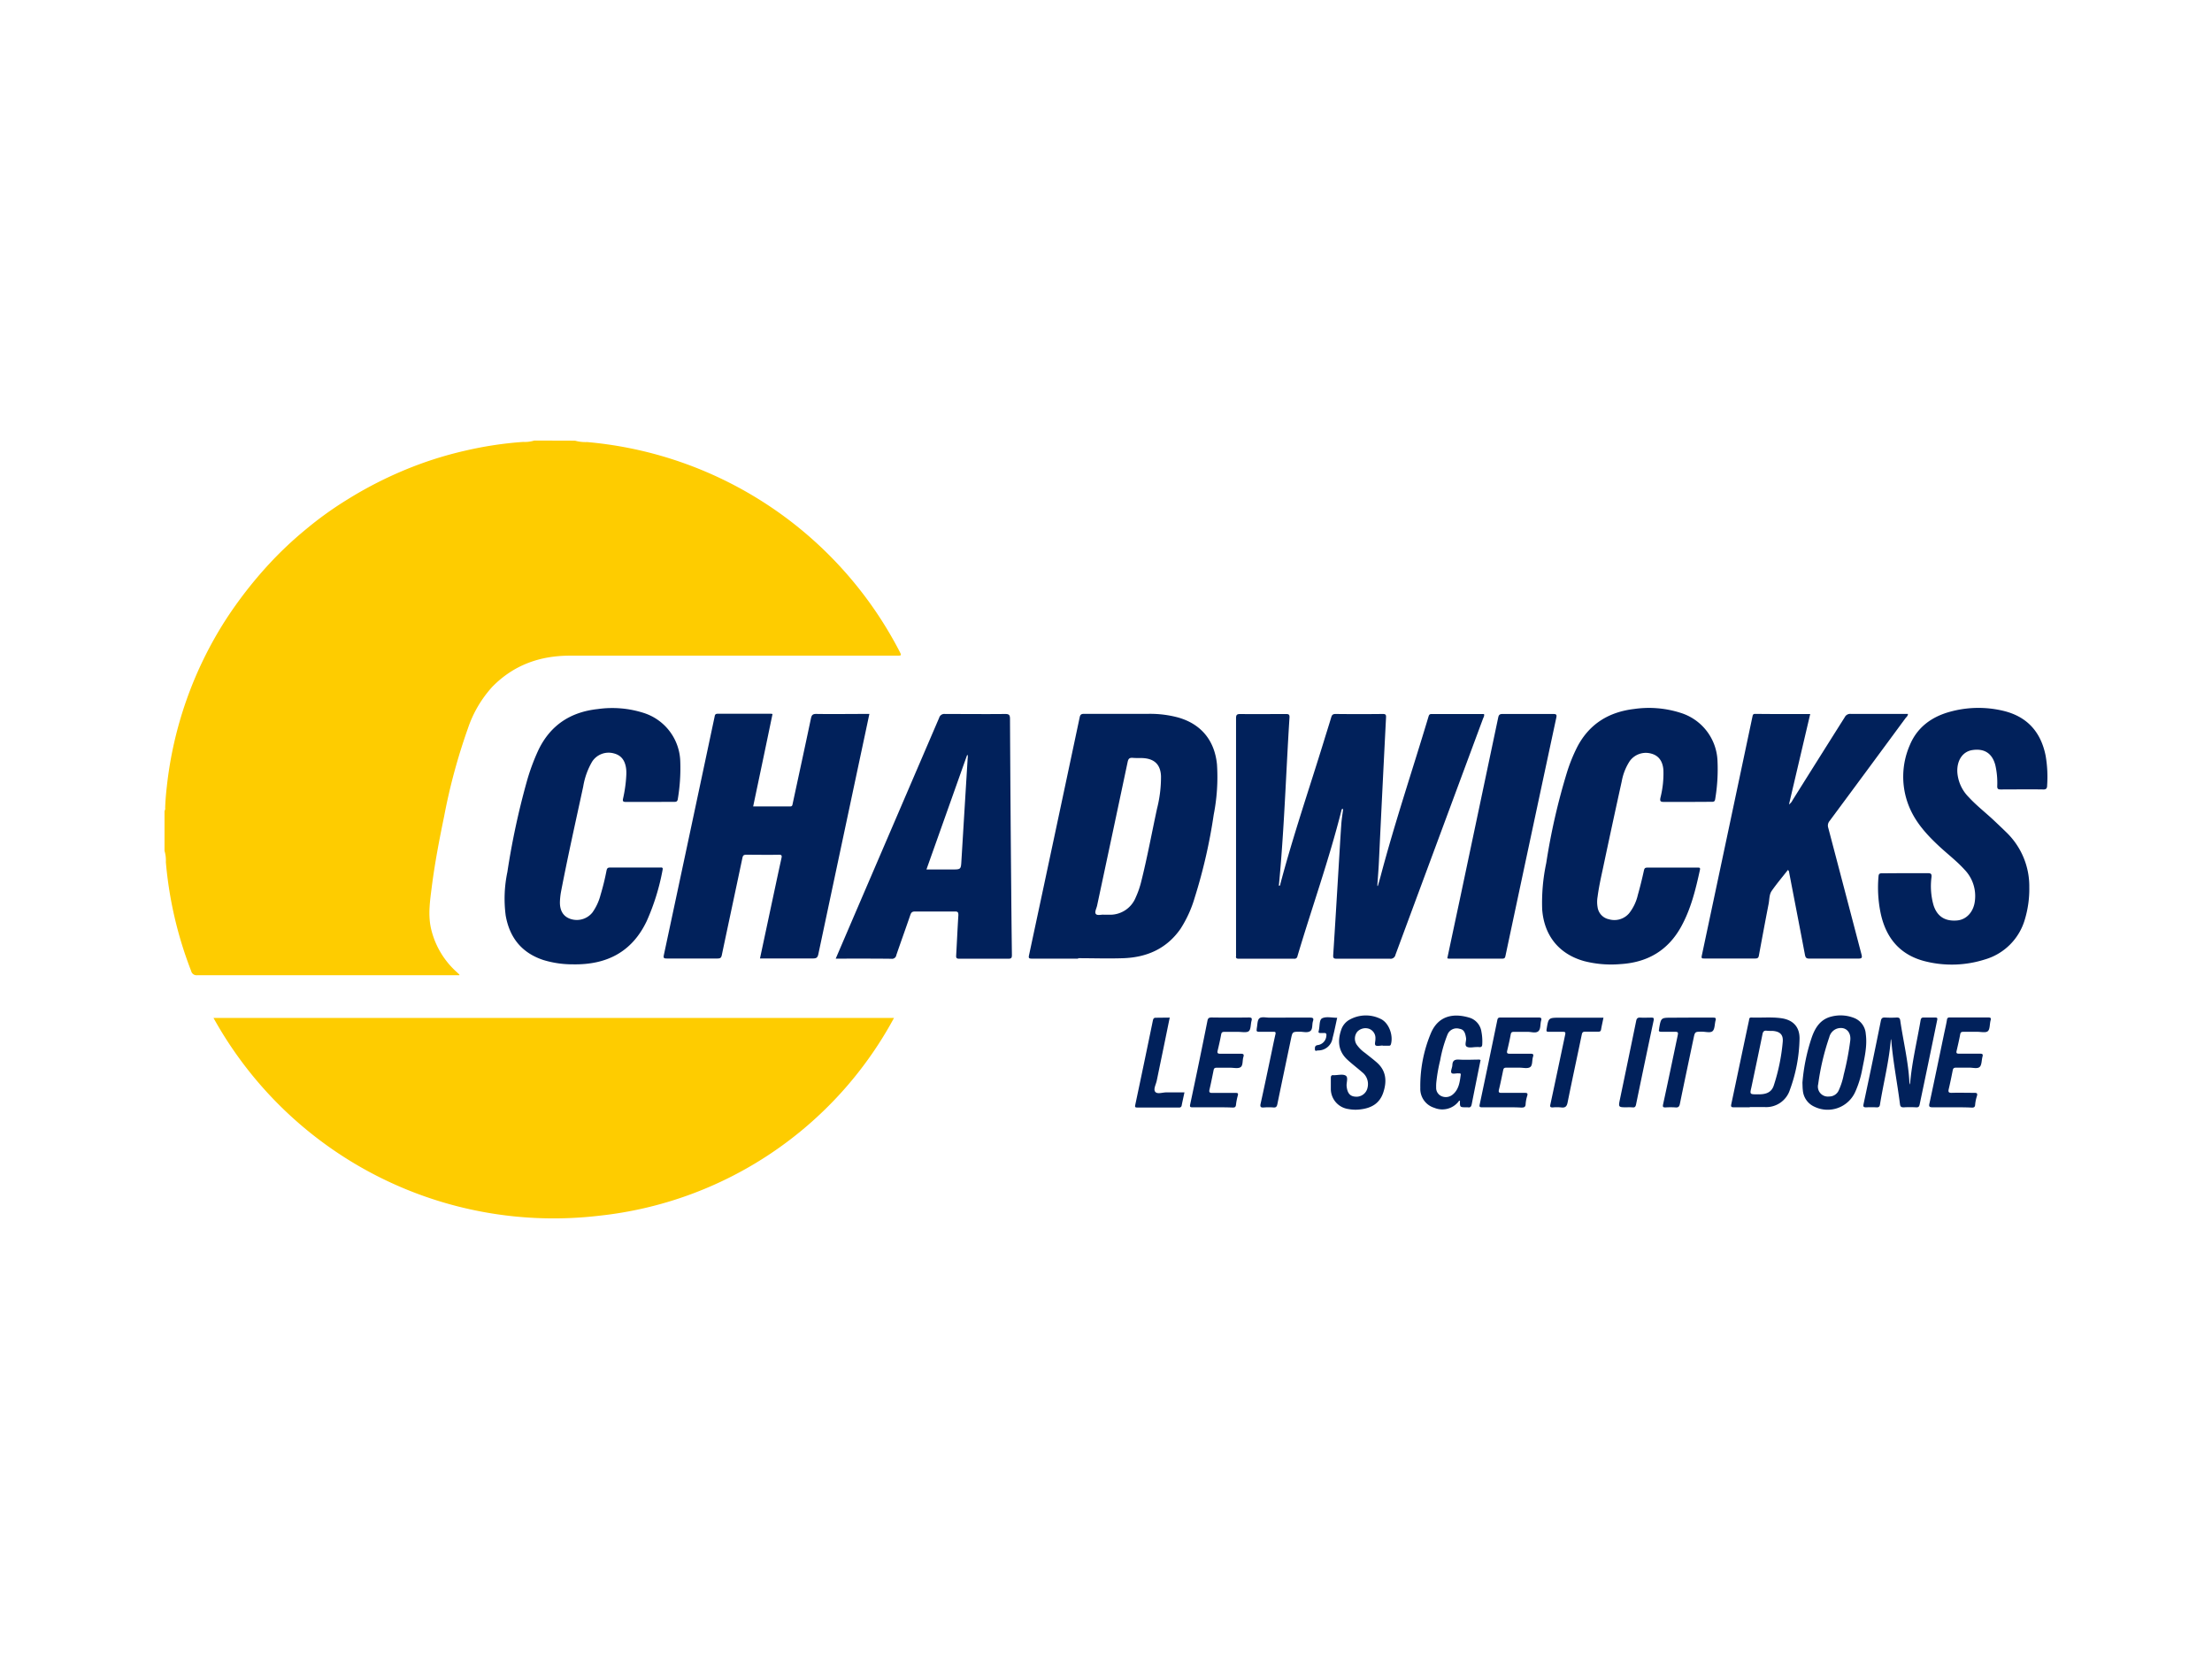<?xml version="1.0" encoding="UTF-8"?> <svg xmlns="http://www.w3.org/2000/svg" id="Layer_1" data-name="Layer 1" viewBox="0 0 512 384"><defs><style>.cls-1{fill:#fecc00;}.cls-2{fill:#01215b;}</style></defs><title>Prommt Client Colour Logos</title><path class="cls-1" d="M133.1,102a9,9,0,0,0,2.78.32,90.33,90.33,0,0,1,72.28,48.36c.56,1.08.56,1.08-.63,1.08q-37.78,0-75.56,0c-6.91,0-13,2.1-18,7.19a27.07,27.07,0,0,0-5.65,9.61,137.2,137.2,0,0,0-5.52,20.4c-1.12,5.41-2.16,10.84-2.86,16.32-.4,3.16-.89,6.35-.2,9.53A19.35,19.35,0,0,0,105.72,225l.61.57s0,0,0,.16h-.88q-29.88,0-59.78,0a1.29,1.29,0,0,1-1.43-1,91,91,0,0,1-5.85-25.19,7.61,7.61,0,0,0-.31-2.6v-9.22a1.17,1.17,0,0,0,.15-.79c.06-1.65.2-3.29.39-4.93a89.3,89.3,0,0,1,13.7-38.66,97.27,97.27,0,0,1,9.85-12.67,85.62,85.62,0,0,1,8.6-8.12,82.23,82.23,0,0,1,9.75-7A91.48,91.48,0,0,1,93.17,109a86.22,86.22,0,0,1,14.62-4.71,85.24,85.24,0,0,1,13.29-2,7.65,7.65,0,0,0,2.6-.32Z"></path><path class="cls-1" d="M49.42,235.62H206.93a88.15,88.15,0,0,1-68.27,45.78A90,90,0,0,1,49.42,235.62Z"></path><path class="cls-2" d="M318.92,205.07c.24-.84.49-1.67.71-2.51,3.27-12.33,7.34-24.41,11-36.63.11-.34.17-.66.7-.66,4.05,0,8.11,0,12.16,0,.14.44-.11.76-.23,1.09Q333.12,193.69,323,221a1.14,1.14,0,0,1-1.3.91c-4.09,0-8.18,0-12.27,0-.67,0-.89-.11-.84-.84.44-6.74.84-13.49,1.25-20.24.21-3.37.39-6.74.63-10.11.08-1.16.28-2.3.42-3.45-.39-.08-.36.19-.41.37-2.86,11.39-6.83,22.45-10.17,33.7a.67.67,0,0,1-.77.57q-6.4,0-12.82,0c-.47,0-.7-.11-.62-.61a2.28,2.28,0,0,0,0-.37q0-27.33,0-54.66c0-.82.2-1,1-1,3.5.05,7,0,10.51,0,.65,0,.91.08.86.83-.73,11.47-1.12,23-2.06,34.41-.12,1.49-.26,3-.4,4.51.39,0,.32-.32.36-.46,2.93-11.06,6.63-21.88,10-32.81.58-1.91,1.19-3.8,1.76-5.71.16-.54.36-.78,1-.78q5.44.06,10.89,0c.62,0,.84.1.8.79q-.86,16.8-1.66,33.6c-.09,1.79-.24,3.58-.36,5.37Z"></path><path class="cls-2" d="M174.33,186.66c2.92,0,5.74,0,8.57,0,.49,0,.51-.3.58-.65,1.41-6.56,2.84-13.13,4.22-19.7.16-.79.41-1.08,1.28-1.06,3.75.06,7.5,0,11.25,0h1c-.72,3.41-1.43,6.74-2.14,10.06q-4.84,22.77-9.67,45.54c-.18.83-.47,1-1.3,1-3.72,0-7.44,0-11.16,0h-1.05c1.22-5.7,2.41-11.31,3.61-16.92q.67-3.15,1.36-6.29c.11-.52.13-.82-.6-.8-2.52.05-5,0-7.56,0-.6,0-.77.2-.88.75-1.58,7.5-3.19,15-4.77,22.5-.13.6-.35.77-1,.77-3.9,0-7.81,0-11.71,0-.72,0-.85-.12-.69-.85q5.88-27.5,11.71-55c.09-.41.08-.81.74-.8,4.12,0,8.24,0,12.36,0a2,2,0,0,1,.33.06C177.33,172.43,175.84,179.5,174.33,186.66Z"></path><path class="cls-2" d="M249.54,221.89c-3.57,0-7.14,0-10.71,0-.68,0-.79-.14-.64-.82q5.88-27.48,11.71-55c.12-.6.31-.84,1-.84,5,0,9.91,0,14.86,0a25,25,0,0,1,6.93.84c5.35,1.52,8.45,5.33,9,10.87a45,45,0,0,1-.76,11.64,123.53,123.53,0,0,1-4.42,19.26,27.45,27.45,0,0,1-3.27,7.16c-3.22,4.61-7.8,6.6-13.25,6.79-3.47.12-6.95,0-10.42,0Zm5.93-10.17h1.13a6.39,6.39,0,0,0,6.28-4,20.31,20.31,0,0,0,1.22-3.46c1.43-5.65,2.48-11.39,3.71-17.08a29.64,29.64,0,0,0,.92-7.56c-.11-2.5-1.37-3.87-3.83-4.12-.88-.09-1.79,0-2.67-.08s-1.08.28-1.23,1q-3.51,16.6-7.06,33.2c-.14.66-.63,1.5-.29,1.93S254.92,211.66,255.47,211.72Z"></path><path class="cls-2" d="M419,165.28c-1.65,7-3.26,13.9-4.91,20.91a2.39,2.39,0,0,0,.84-1Q420.94,175.6,427,166a1.4,1.4,0,0,1,1.38-.76c4.4,0,8.8,0,13.24,0,0,.48-.35.72-.57,1q-8.76,11.91-17.57,23.79a1.64,1.64,0,0,0-.3,1.59q3.85,14.63,7.68,29.26c.21.79.11,1-.72,1-3.78,0-7.57,0-11.35,0-.67,0-.86-.19-1-.84-1.2-6.36-2.44-12.71-3.66-19.07a.81.81,0,0,0-.29-.61c-1.27,1.62-2.6,3.19-3.77,4.87-.58.85-.5,2-.7,3-.78,4-1.52,8-2.25,11.94-.09.51-.28.69-.83.69-3.94,0-7.88,0-11.81,0-.49,0-.71,0-.58-.64q5.88-27.67,11.73-55.35c.08-.37.13-.63.6-.63C410.44,165.29,414.65,165.28,419,165.28Zm-4.89,21,0,.06h.05Z"></path><path class="cls-2" d="M193.44,221.89l4.1-9.56q9.93-23.1,19.85-46.2a1.23,1.23,0,0,1,1.35-.87c4.64,0,9.29.05,13.93,0,.91,0,1.1.25,1.11,1.11q.1,19.62.28,39.26.06,7.69.16,15.4c0,.65-.1.88-.83.88-3.78,0-7.57,0-11.35,0-.63,0-.76-.18-.72-.77.18-3.1.31-6.2.51-9.3,0-.69-.12-.87-.82-.86-3.08,0-6.15,0-9.23,0-.66,0-.87.24-1.07.8-1.06,3.11-2.18,6.19-3.24,9.29a1,1,0,0,1-1.14.85C202.09,221.87,197.85,221.89,193.44,221.89Zm21-20.64h5.9c2.1,0,2.08,0,2.2-2.11q.71-11.73,1.43-23.46c0-.3.15-.63-.09-1Z"></path><path class="cls-2" d="M390.5,185.62c-1.75,0-3.51,0-5.26,0-.82,0-1.1-.09-.9-1a22.9,22.9,0,0,0,.68-6.39c-.16-2.07-1.11-3.33-2.79-3.79a4.6,4.6,0,0,0-5,1.72,12.67,12.67,0,0,0-1.85,4.67Q373.14,191,371,201.12c-.46,2.12-.93,4.25-1.21,6.41a7.12,7.12,0,0,0,0,2.48,3.32,3.32,0,0,0,2.63,2.77,4.48,4.48,0,0,0,4.68-1.41,10.71,10.71,0,0,0,2-4.21c.53-1.88,1-3.79,1.42-5.71.11-.47.27-.63.77-.63,3.87,0,7.75,0,11.62,0,.35,0,.69-.06.57.51-1,4.57-2.09,9.08-4.38,13.21-3.07,5.53-7.85,8.26-14.08,8.62a25.09,25.09,0,0,1-8.32-.69c-5.85-1.62-9.3-5.92-9.74-12a44.1,44.1,0,0,1,.94-10.7,149.11,149.11,0,0,1,4.8-21,38.07,38.07,0,0,1,2.33-5.79c2.78-5.39,7.32-8.18,13.24-8.88A24,24,0,0,1,389,165a12.13,12.13,0,0,1,8.54,11.11A41.46,41.46,0,0,1,397,185c-.08.54-.37.6-.82.59Z"></path><path class="cls-2" d="M150.39,185.62c-1.84,0-3.69,0-5.53,0-.67,0-.77-.2-.64-.79a31.48,31.48,0,0,0,.74-5.29,10.93,10.93,0,0,0,0-1.28c-.17-2.14-1.11-3.41-2.82-3.86a4.54,4.54,0,0,0-5.08,1.89,16.83,16.83,0,0,0-2.07,5.78c-1.74,8.06-3.55,16.11-5.11,24.21a15.77,15.77,0,0,0-.27,2.28c-.1,2.11.7,3.49,2.29,4.09a4.63,4.63,0,0,0,5.23-1.45,12.28,12.28,0,0,0,1.88-4.07,57.56,57.56,0,0,0,1.38-5.62c.11-.5.25-.71.82-.71,3.84,0,7.69,0,11.53,0,.35,0,.76-.12.63.53a52.15,52.15,0,0,1-3.66,11.83c-3.43,7.25-9.35,10.2-17.13,10.05a23.11,23.11,0,0,1-6.81-1c-5-1.65-7.82-5.17-8.72-10.3a29.87,29.87,0,0,1,.39-10.07,175.25,175.25,0,0,1,4.42-20.68,48.38,48.38,0,0,1,2.74-7.5c2.77-5.81,7.46-8.86,13.77-9.54a23.92,23.92,0,0,1,10.66.91,12.15,12.15,0,0,1,8.43,11.28,43,43,0,0,1-.57,8.63c-.07.48-.26.67-.77.66C154.21,185.6,152.3,185.62,150.39,185.62Z"></path><path class="cls-2" d="M441,202.11c1.72,0,3.44,0,5.16,0,.74,0,1,.1.91.94a16.21,16.21,0,0,0,.45,6.39q1.23,4,5.53,3.61c2.21-.22,3.84-2.1,4.08-4.64a8.78,8.78,0,0,0-2.39-7.1c-1.81-2-3.93-3.61-5.89-5.43-2.88-2.68-5.51-5.56-7-9.28a18.28,18.28,0,0,1,.22-14.17c1.7-4.07,5-6.48,9.13-7.64a24.71,24.71,0,0,1,12.49-.26c5.52,1.32,8.7,4.89,9.8,10.38a28.8,28.8,0,0,1,.35,6.88c0,.64-.18,1-1,.94-3.26-.05-6.52,0-9.77,0-.61,0-.79-.16-.78-.77a18.39,18.39,0,0,0-.44-4.85c-.71-2.72-2.51-3.91-5.29-3.5-2.25.33-3.62,2.35-3.51,5.08a9.06,9.06,0,0,0,2.64,5.82c1.73,1.88,3.75,3.46,5.62,5.19,1.06,1,2.12,2,3.14,3a17.36,17.36,0,0,1,5.26,12.66,24.46,24.46,0,0,1-1,7.36,13.57,13.57,0,0,1-9.34,9.38,25.26,25.26,0,0,1-13.47.48c-6.08-1.42-9.45-5.47-10.65-11.47a29.24,29.24,0,0,1-.44-8.25c.05-.63.27-.73.82-.72C437.5,202.13,439.26,202.11,441,202.11Z"></path><path class="cls-2" d="M335,221.81q1.44-6.8,2.89-13.58,4.45-21.06,8.89-42.13c.13-.62.33-.84,1-.84,3.9,0,7.81,0,11.71,0,.7,0,.9.12.74.85q-5.9,27.52-11.75,55.06c-.09.43-.15.72-.71.72-4.15,0-8.3,0-12.45,0A1.89,1.89,0,0,1,335,221.81Z"></path><path class="cls-2" d="M437.67,240.5c-.42,5.23-1.72,10.17-2.53,15.2-.08.49-.32.64-.81.61a23.82,23.82,0,0,0-2.39,0c-.65,0-.7-.21-.59-.76q2.06-9.63,4-19.26c.12-.57.33-.81,1-.77a21.62,21.62,0,0,0,2.67,0c.53,0,.73.11.82.68.7,4.82,1.89,9.57,2.13,14.47a3.51,3.51,0,0,0,.13.37c.41-5.09,1.61-9.92,2.44-14.81.09-.53.24-.74.8-.71.86,0,1.72,0,2.58,0,.47,0,.57.13.47.58q-2,9.78-4.06,19.55c-.09.44-.24.68-.77.66a26.39,26.39,0,0,0-2.95,0c-.63,0-.77-.24-.84-.79-.62-4.9-1.6-9.75-2-14.69A2.06,2.06,0,0,0,437.67,240.5Z"></path><path class="cls-2" d="M405,256.3c-1.23,0-2.46,0-3.69,0-.52,0-.71-.1-.59-.67,1.38-6.48,2.73-13,4.11-19.44.06-.29,0-.69.55-.67,2.3.09,4.61-.16,6.91.16,2.73.38,4.29,2,4.24,4.78a36.24,36.24,0,0,1-2.23,11.79,5.75,5.75,0,0,1-5.79,4H405Zm2-3c1.35,0,2.94-.19,3.55-2a45,45,0,0,0,2.09-10.14c.15-1.66-.62-2.4-2.31-2.54-.49,0-1,0-1.47-.05s-.78.16-.89.73c-.84,4.14-1.72,8.27-2.59,12.41C405,253.32,405,253.32,407,253.29Z"></path><path class="cls-2" d="M417.2,250.6a43.58,43.58,0,0,1,2.18-10.54c.79-2.22,2-4.16,4.56-4.77a8.51,8.51,0,0,1,5.16.31,4.26,4.26,0,0,1,2.76,3.71c.38,2.8-.29,5.49-.82,8.2a22.68,22.68,0,0,1-1.59,5.16,7,7,0,0,1-9.44,3.51,4.54,4.54,0,0,1-2.72-3.86C417.22,251.8,417.23,251.28,417.2,250.6Zm6.16,3.2a2.4,2.4,0,0,0,2.29-1.53,15.74,15.74,0,0,0,1.1-3.49,64.86,64.86,0,0,0,1.52-7.93c.25-2.11-1.23-3.39-3.16-2.73a2.81,2.81,0,0,0-1.69,1.94,56.45,56.45,0,0,0-2.57,10.88A2.3,2.3,0,0,0,423.36,253.8Z"></path><path class="cls-2" d="M342.7,245.36c-.69,3.43-1.38,6.83-2.05,10.23-.11.53-.31.83-.9.71h-.28c-1.57,0-1.57,0-1.54-1.51-.25-.08-.3.16-.4.27a4.8,4.8,0,0,1-5.54,1.36,4.59,4.59,0,0,1-3.24-4.58,31.69,31.69,0,0,1,2.47-12.74c1.72-4,5.21-4.71,9.08-3.49a4,4,0,0,1,2.6,3.21,11.71,11.71,0,0,1,.19,2.84c0,.57-.23.78-.78.7a5,5,0,0,0-.55,0c-.77,0-1.69.25-2.26-.09s-.06-1.33-.16-2c-.2-1.36-.57-2-1.51-2.14a2.28,2.28,0,0,0-2.8,1.37,30.31,30.31,0,0,0-1.68,5.92,37.12,37.12,0,0,0-.86,4.8,9,9,0,0,0-.07,1.47,2.09,2.09,0,0,0,1.16,2,2.47,2.47,0,0,0,2.62-.3c1.48-1.18,1.68-2.92,1.91-4.63.05-.4-.3-.29-.52-.31-.57-.06-1.43.26-1.65-.15s.21-1.16.23-1.77c.05-1.06.54-1.33,1.57-1.27,1.56.1,3.13,0,4.7,0A1.28,1.28,0,0,1,342.7,245.36Z"></path><path class="cls-2" d="M320.07,242c-.55,0-1.24.2-1.62,0s-.06-1-.09-1.55a2.27,2.27,0,0,0-1.47-2.32,2.61,2.61,0,0,0-2.71.66,2.57,2.57,0,0,0-.2,2.94,7.84,7.84,0,0,0,2,2c.9.73,1.84,1.43,2.71,2.2,2.2,1.93,2.34,4.37,1.5,6.92s-2.73,3.61-5.2,3.92a8.8,8.8,0,0,1-2.85-.06,4.71,4.71,0,0,1-4.1-4.72c0-.83,0-1.66,0-2.49,0-.46.15-.7.64-.63h.09c.93,0,2.05-.31,2.71.1s.12,1.63.22,2.48c.16,1.51.74,2.28,1.94,2.38a2.62,2.62,0,0,0,2.91-2.12,3.47,3.47,0,0,0-1.26-3.53c-1.14-1-2.34-1.9-3.44-2.92-2.07-1.93-2.29-4.3-1.42-6.86a4.16,4.16,0,0,1,2-2.41,7.73,7.73,0,0,1,7.18-.13c1.86.88,2.93,3.77,2.34,5.84-.1.33-.27.35-.53.35h-1.39Z"></path><path class="cls-2" d="M451.74,256.3c-1.45,0-2.9,0-4.34,0-.78,0-1-.12-.79-.93,1.17-5.43,2.29-10.86,3.42-16.29.22-1,.45-2,.63-3.07a.52.52,0,0,1,.61-.5c3,0,6,0,9,0,.46,0,.62.14.5.58l-.06.27c-.18.81-.11,1.92-.61,2.33s-1.59.13-2.41.14c-1.08,0-2.15,0-3.23,0-.42,0-.65.07-.74.56-.24,1.3-.54,2.58-.84,3.87-.12.5.05.63.55.63,1.63,0,3.26,0,4.89,0,.54,0,.71.13.56.68-.23.82-.15,1.94-.67,2.4s-1.58.14-2.41.15c-1,0-2,0-3,0-.48,0-.72.11-.81.61-.29,1.47-.59,2.94-.94,4.41-.15.67.06.82.71.81,1.69-.05,3.38,0,5.07,0,.65,0,1,0,.73.84a8.79,8.79,0,0,0-.39,2c-.06.49-.3.58-.73.58C454.87,256.29,453.3,256.3,451.74,256.3Z"></path><path class="cls-2" d="M347.64,256.3c-1.53,0-3.07,0-4.61,0-.55,0-.65-.12-.53-.67q2.07-9.76,4.08-19.54c.1-.48.3-.57.73-.57,2.95,0,5.91,0,8.86,0,.58,0,.69.21.55.69-.25.85-.05,2-.67,2.5s-1.59.12-2.42.13c-1.07,0-2.15,0-3.22,0-.45,0-.64.11-.73.58-.23,1.27-.52,2.52-.82,3.78-.12.51,0,.71.55.7,1.6,0,3.2,0,4.8,0,.54,0,.84.06.63.7-.27.81-.06,2-.67,2.4s-1.59.13-2.42.13c-1.05,0-2.09,0-3.14,0-.43,0-.59.16-.67.55-.32,1.53-.62,3.06-1,4.59-.14.64.13.7.66.69,1.78,0,3.56,0,5.35,0,.52,0,.72.1.55.68a8.11,8.11,0,0,0-.37,1.89c0,.78-.45.85-1.08.83C350.59,256.28,349.12,256.3,347.64,256.3Z"></path><path class="cls-2" d="M280.64,256.3c-1.54,0-3.07,0-4.61,0-.52,0-.67-.07-.55-.66q2.07-9.68,4-19.37c.12-.62.36-.76,1-.76q4.29.06,8.58,0c.65,0,.79.18.62.79-.22.82-.13,2-.65,2.39s-1.64.14-2.5.15c-1.05,0-2.09,0-3.14,0-.43,0-.64.1-.73.57-.23,1.27-.52,2.52-.82,3.78-.15.61.09.72.65.71,1.56,0,3.13,0,4.7,0,.66,0,.79.17.6.79-.24.78-.05,1.91-.63,2.31s-1.6.13-2.43.14c-1,0-2.09,0-3.13,0-.42,0-.61.13-.69.54-.3,1.5-.6,3-.95,4.5-.14.6,0,.8.62.79,1.79,0,3.57,0,5.35,0,.49,0,.75,0,.57.64a13.41,13.41,0,0,0-.42,2.17c-.07.49-.31.58-.74.58C283.78,256.29,282.21,256.3,280.64,256.3Z"></path><path class="cls-2" d="M390.91,235.54c1.87,0,3.75,0,5.63,0,.53,0,.71.11.55.67-.23.82-.15,1.92-.66,2.43s-1.64.15-2.49.16c-1.63,0-1.62,0-1.95,1.59-1.05,5-2.13,10.08-3.16,15.13-.13.63-.37.86-1,.81a16.05,16.05,0,0,0-2.3,0c-.6,0-.71-.1-.58-.72,1.13-5.18,2.21-10.38,3.3-15.57.26-1.22.28-1.22-1-1.22-.89,0-1.78,0-2.67,0-.46,0-.74-.06-.55-.6a1.13,1.13,0,0,0,0-.18c.44-2.48.44-2.48,2.95-2.48Z"></path><path class="cls-2" d="M371.15,235.54c-.2,1-.41,1.87-.56,2.77-.08.46-.36.5-.73.49-1,0-2,0-2.95,0-.49,0-.67.14-.78.64-1.08,5.23-2.22,10.44-3.27,15.67-.19,1-.54,1.35-1.53,1.22a9.67,9.67,0,0,0-1.94,0c-.58,0-.65-.17-.53-.7,1.13-5.24,2.23-10.5,3.34-15.75.23-1.06.24-1.06-.89-1.06-1,0-1.91,0-2.86,0-.46,0-.54-.1-.47-.57.44-2.69.42-2.69,3.16-2.69h10Z"></path><path class="cls-2" d="M297.73,235.54c1.85,0,3.69,0,5.54,0,.73,0,.83.25.63.85-.25.78,0,1.89-.67,2.3s-1.54.12-2.33.12c-1.74,0-1.73,0-2.08,1.65-1.05,5-2.12,10.08-3.16,15.13-.11.52-.28.8-.89.75a13.59,13.59,0,0,0-2.21,0c-.74.06-.94-.13-.77-.89.8-3.59,1.55-7.2,2.31-10.79.37-1.74.71-3.49,1.11-5.22.13-.53,0-.63-.5-.62-1.11,0-2.22,0-3.32,0-.47,0-.61-.17-.5-.6,0-.06,0-.12,0-.18.18-.81.11-1.92.62-2.34s1.58-.14,2.4-.15Z"></path><path class="cls-2" d="M270.75,235.54c-1,4.92-2,9.75-3,14.58-.18.89-.84,2-.35,2.6s1.68.12,2.57.13c1.38,0,2.75,0,4.19,0-.22,1.05-.44,2-.64,3a.54.54,0,0,1-.63.5h-9.68c-.48,0-.54-.14-.44-.59q2.07-9.76,4.08-19.54c.1-.47.25-.67.76-.65C268.61,235.57,269.65,235.54,270.75,235.54Z"></path><path class="cls-2" d="M376.57,256.3c-2,0-2,0-1.58-2q1.88-9,3.73-18c.12-.61.37-.8,1-.76.83.05,1.66,0,2.49,0,.46,0,.67.06.56.61q-2.07,9.75-4.09,19.53c-.1.45-.26.7-.78.64A11.09,11.09,0,0,0,376.57,256.3Z"></path><path class="cls-2" d="M309.51,235.58c-.36,1.61-.66,3.18-1.07,4.71a3.34,3.34,0,0,1-3.37,2.85c-.25,0-.7.29-.71-.23,0-.37-.1-.83.56-1A2.3,2.3,0,0,0,307,239.8c.08-.54-.06-.74-.61-.69-.24,0-.49,0-.73,0-.43,0-.57-.14-.4-.54,0,0,0-.06,0-.09.25-1,.06-2.44.78-2.79C307,235.24,308.29,235.58,309.51,235.58Z"></path></svg> 